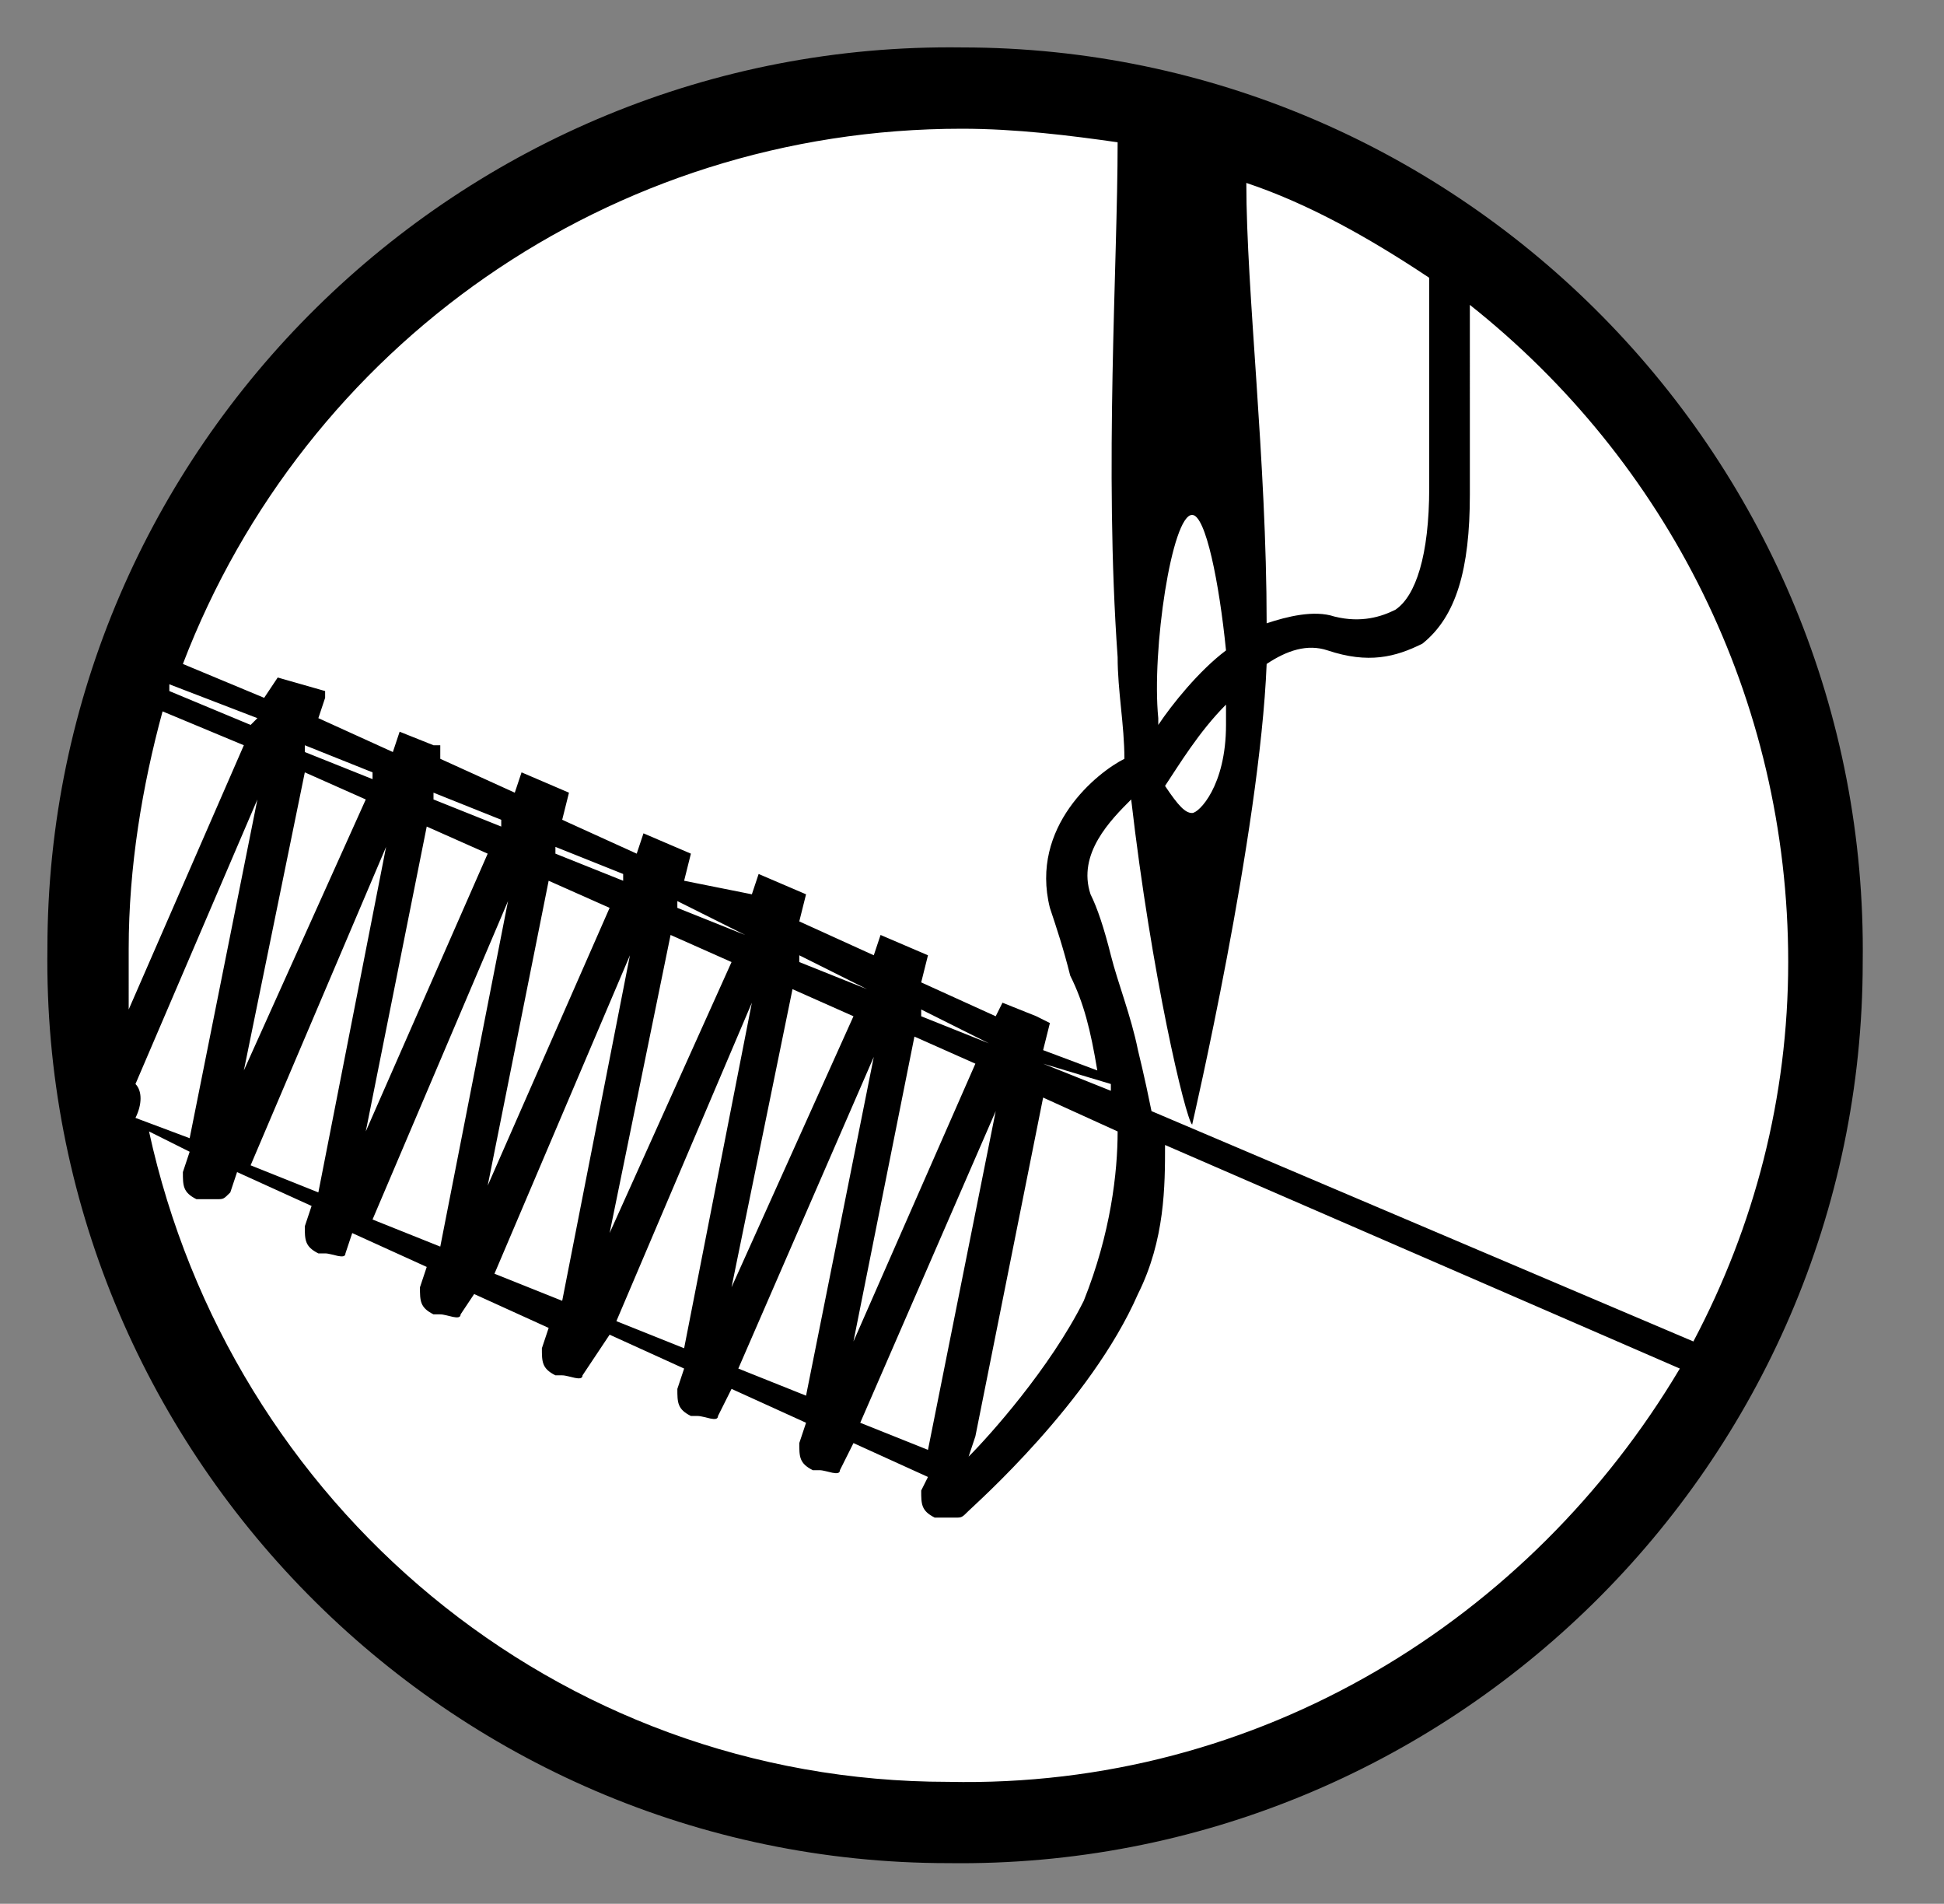 <?xml version="1.0" encoding="utf-8"?>
<!-- Generator: Adobe Illustrator 24.2.0, SVG Export Plug-In . SVG Version: 6.00 Build 0)  -->
<svg version="1.1" id="Ebene_1" xmlns="http://www.w3.org/2000/svg" xmlns:xlink="http://www.w3.org/1999/xlink" x="0px" y="0px"
	 viewBox="0 0 28.7 28.1" style="enable-background:new 0 0 28.7 28.1;" xml:space="preserve">
<rect x="0" y="0" width="28.7" height="28.1" fill="#808080" stroke="none"/>
<style type="text/css">
	.st0{fill:#FFFFFF;}
</style>
<g>
	<g>
		<path class="st0" d="M27.1,14.1c0,7.1-5.8,12.9-12.9,12.9C7,27,1.3,21.3,1.3,14.1C1.3,7,7,1.2,14.2,1.2C21.3,1.2,27.1,7,27.1,14.1
			"/>
		<path class="st0" d="M2.1,10.1l23.1,10c0,0-4.8,10.1-16.9,5.5C-2.1,19.3,2.1,10.1,2.1,10.1"/>
		<path d="M14.2,0.7C6.8,0.6,0.7,6.6,0.7,14C0.6,21.4,6.6,27.5,14,27.5c7.4,0.1,13.5-5.9,13.5-13.3C27.6,6.8,21.6,0.7,14.2,0.7
			 M21.1,4.1v3.1c0,1-0.2,1.6-0.5,1.8c-0.2,0.1-0.5,0.2-0.9,0.1c-0.3-0.1-0.7,0-1,0.1c0-2.4-0.3-4.9-0.3-6.5
			C19.3,3,20.2,3.5,21.1,4.1 M18.1,10.7c0,0.9-0.4,1.3-0.5,1.3c-0.1,0-0.2-0.1-0.4-0.4c0.2-0.3,0.5-0.8,0.9-1.2
			C18.1,10.5,18.1,10.6,18.1,10.7 M17.6,7.6c0.2,0,0.4,1,0.5,2c-0.4,0.3-0.8,0.8-1,1.1c0,0,0,0,0-0.1C17,9.6,17.3,7.6,17.6,7.6
			 M17.6,16.6c0,0,1-4.3,1.1-6.8c0.3-0.2,0.6-0.3,0.9-0.2c0.6,0.2,1,0.1,1.4-0.1c0.5-0.4,0.7-1.1,0.7-2.2V4.5
			c2.9,2.3,4.7,5.8,4.7,9.7c0,2-0.5,3.9-1.4,5.6L17,16.4c-0.1-0.5-0.2-0.9-0.2-0.9c-0.1-0.5-0.3-1-0.4-1.4c-0.1-0.4-0.2-0.7-0.3-0.9
			c-0.2-0.6,0.3-1.1,0.6-1.4C17,14.4,17.5,16.5,17.6,16.6 M16,19.2c-0.5,1-1.4,2-1.7,2.3l0.1-0.3l1-5l1.1,0.5
			C16.5,17.3,16.4,18.2,16,19.2 M14.6,15.4l-1-0.4l0-0.1L14.6,15.4L14.6,15.4z M12.8,14.6l-1-0.4l0-0.1L12.8,14.6L12.8,14.6z
			 M11,13.8l-1-0.4l0-0.1L11,13.8L11,13.8z M9.2,13l-1-0.4l0-0.1l1,0.4L9.2,13z M7.4,12.2l-1-0.4l0-0.1l1,0.4L7.4,12.2z M5.5,11.5
			l-1-0.4l0-0.1l1,0.4L5.5,11.5z M5.4,11.8l-1.8,4l0.9-4.4L5.4,11.8z M5.7,12.5l-1,5.1l-1-0.4L5.7,12.5z M6.3,12.2l0.9,0.4l-1.8,4.1
			L6.3,12.2z M7.5,13.3l-1,5.1l-1-0.4L7.5,13.3z M8.1,13L9,13.4l-1.8,4.1L8.1,13z M9.3,14.1l-1,5.1l-1-0.4L9.3,14.1z M9.9,13.8
			l0.9,0.4L9,18.2L9.9,13.8z M11.1,14.8l-1,5.1l-1-0.4L11.1,14.8z M11.7,14.6l0.9,0.4L10.8,19L11.7,14.6z M12.9,15.6l-1,5l-1-0.4
			L12.9,15.6z M13.5,15.3l0.9,0.4l-1.8,4.1L13.5,15.3z M14.7,16.4l-1,5l-1-0.4L14.7,16.4z M15.4,15.7L15.4,15.7l1,0.3
			c0,0,0,0.1,0,0.1L15.4,15.7z M14.2,1.9c0.8,0,1.6,0.1,2.3,0.2c0,1.8-0.2,4.8,0,7.6c0,0.5,0.1,1,0.1,1.5c-0.4,0.2-1.4,1-1.1,2.2
			c0.1,0.3,0.2,0.6,0.3,1c0.2,0.4,0.3,0.8,0.4,1.4l-0.8-0.3l0.1-0.4l-0.2-0.1l-0.5-0.2L14.7,15l-1.1-0.5l0.1-0.4l-0.7-0.3l-0.1,0.3
			l-1.1-0.5l0.1-0.4l-0.7-0.3l-0.1,0.3L10.1,13l0.1-0.4l-0.7-0.3l-0.1,0.3l-1.1-0.5l0.1-0.4l-0.7-0.3l-0.1,0.3l-1.1-0.5L6.5,11
			L6.4,11l-0.5-0.2l-0.1,0.3l-1.1-0.5l0.1-0.3l0-0.1L4.1,10l-0.2,0.3L2.7,9.8C4.5,5.1,9,1.9,14.2,1.9 M3.8,10.6l-0.1,0.1l-1.2-0.5
			c0,0,0-0.1,0-0.1L3.8,10.6z M1.9,14c0-1.2,0.2-2.4,0.5-3.5L3.6,11l-1.7,3.9C1.9,14.6,1.9,14.3,1.9,14 M2,16l1.8-4.2l-1,5l-0.8-0.3
			C2.1,16.3,2.1,16.1,2,16 M14,26.3c-5.8,0-10.6-4.1-11.8-9.6L2.8,17l-0.1,0.3c0,0.2,0,0.3,0.2,0.4l0.1,0c0,0,0.1,0,0.2,0
			c0.1,0,0.1,0,0.2-0.1l0,0l0.1-0.3l1.1,0.5l-0.1,0.3c0,0.2,0,0.3,0.2,0.4l0.1,0c0.1,0,0.3,0.1,0.3,0l0,0l0.1-0.3l1.1,0.5l0,0
			l-0.1,0.3c0,0.2,0,0.3,0.2,0.4l0.1,0c0.1,0,0.3,0.1,0.3,0l0,0l0.2-0.3l1.1,0.5l0,0l-0.1,0.3c0,0.2,0,0.3,0.2,0.4l0.1,0
			c0.1,0,0.3,0.1,0.3,0l0,0L9,19.7l1.1,0.5l0,0L10,20.5c0,0.2,0,0.3,0.2,0.4l0.1,0c0.1,0,0.3,0.1,0.3,0l0,0l0.2-0.4l1.1,0.5
			l-0.1,0.3c0,0.2,0,0.3,0.2,0.4l0.1,0c0.1,0,0.3,0.1,0.3,0l0,0l0.2-0.4l1.1,0.5L13.6,22c0,0.2,0,0.3,0.2,0.4l0.1,0c0,0,0.1,0,0.2,0
			c0.1,0,0.1,0,0.2-0.1l0,0c0.1-0.1,1.8-1.6,2.5-3.2c0.4-0.8,0.4-1.6,0.4-2.2l7.6,3.3C22.6,23.9,18.6,26.4,14,26.3"/>
	</g>
</g>
</svg>
